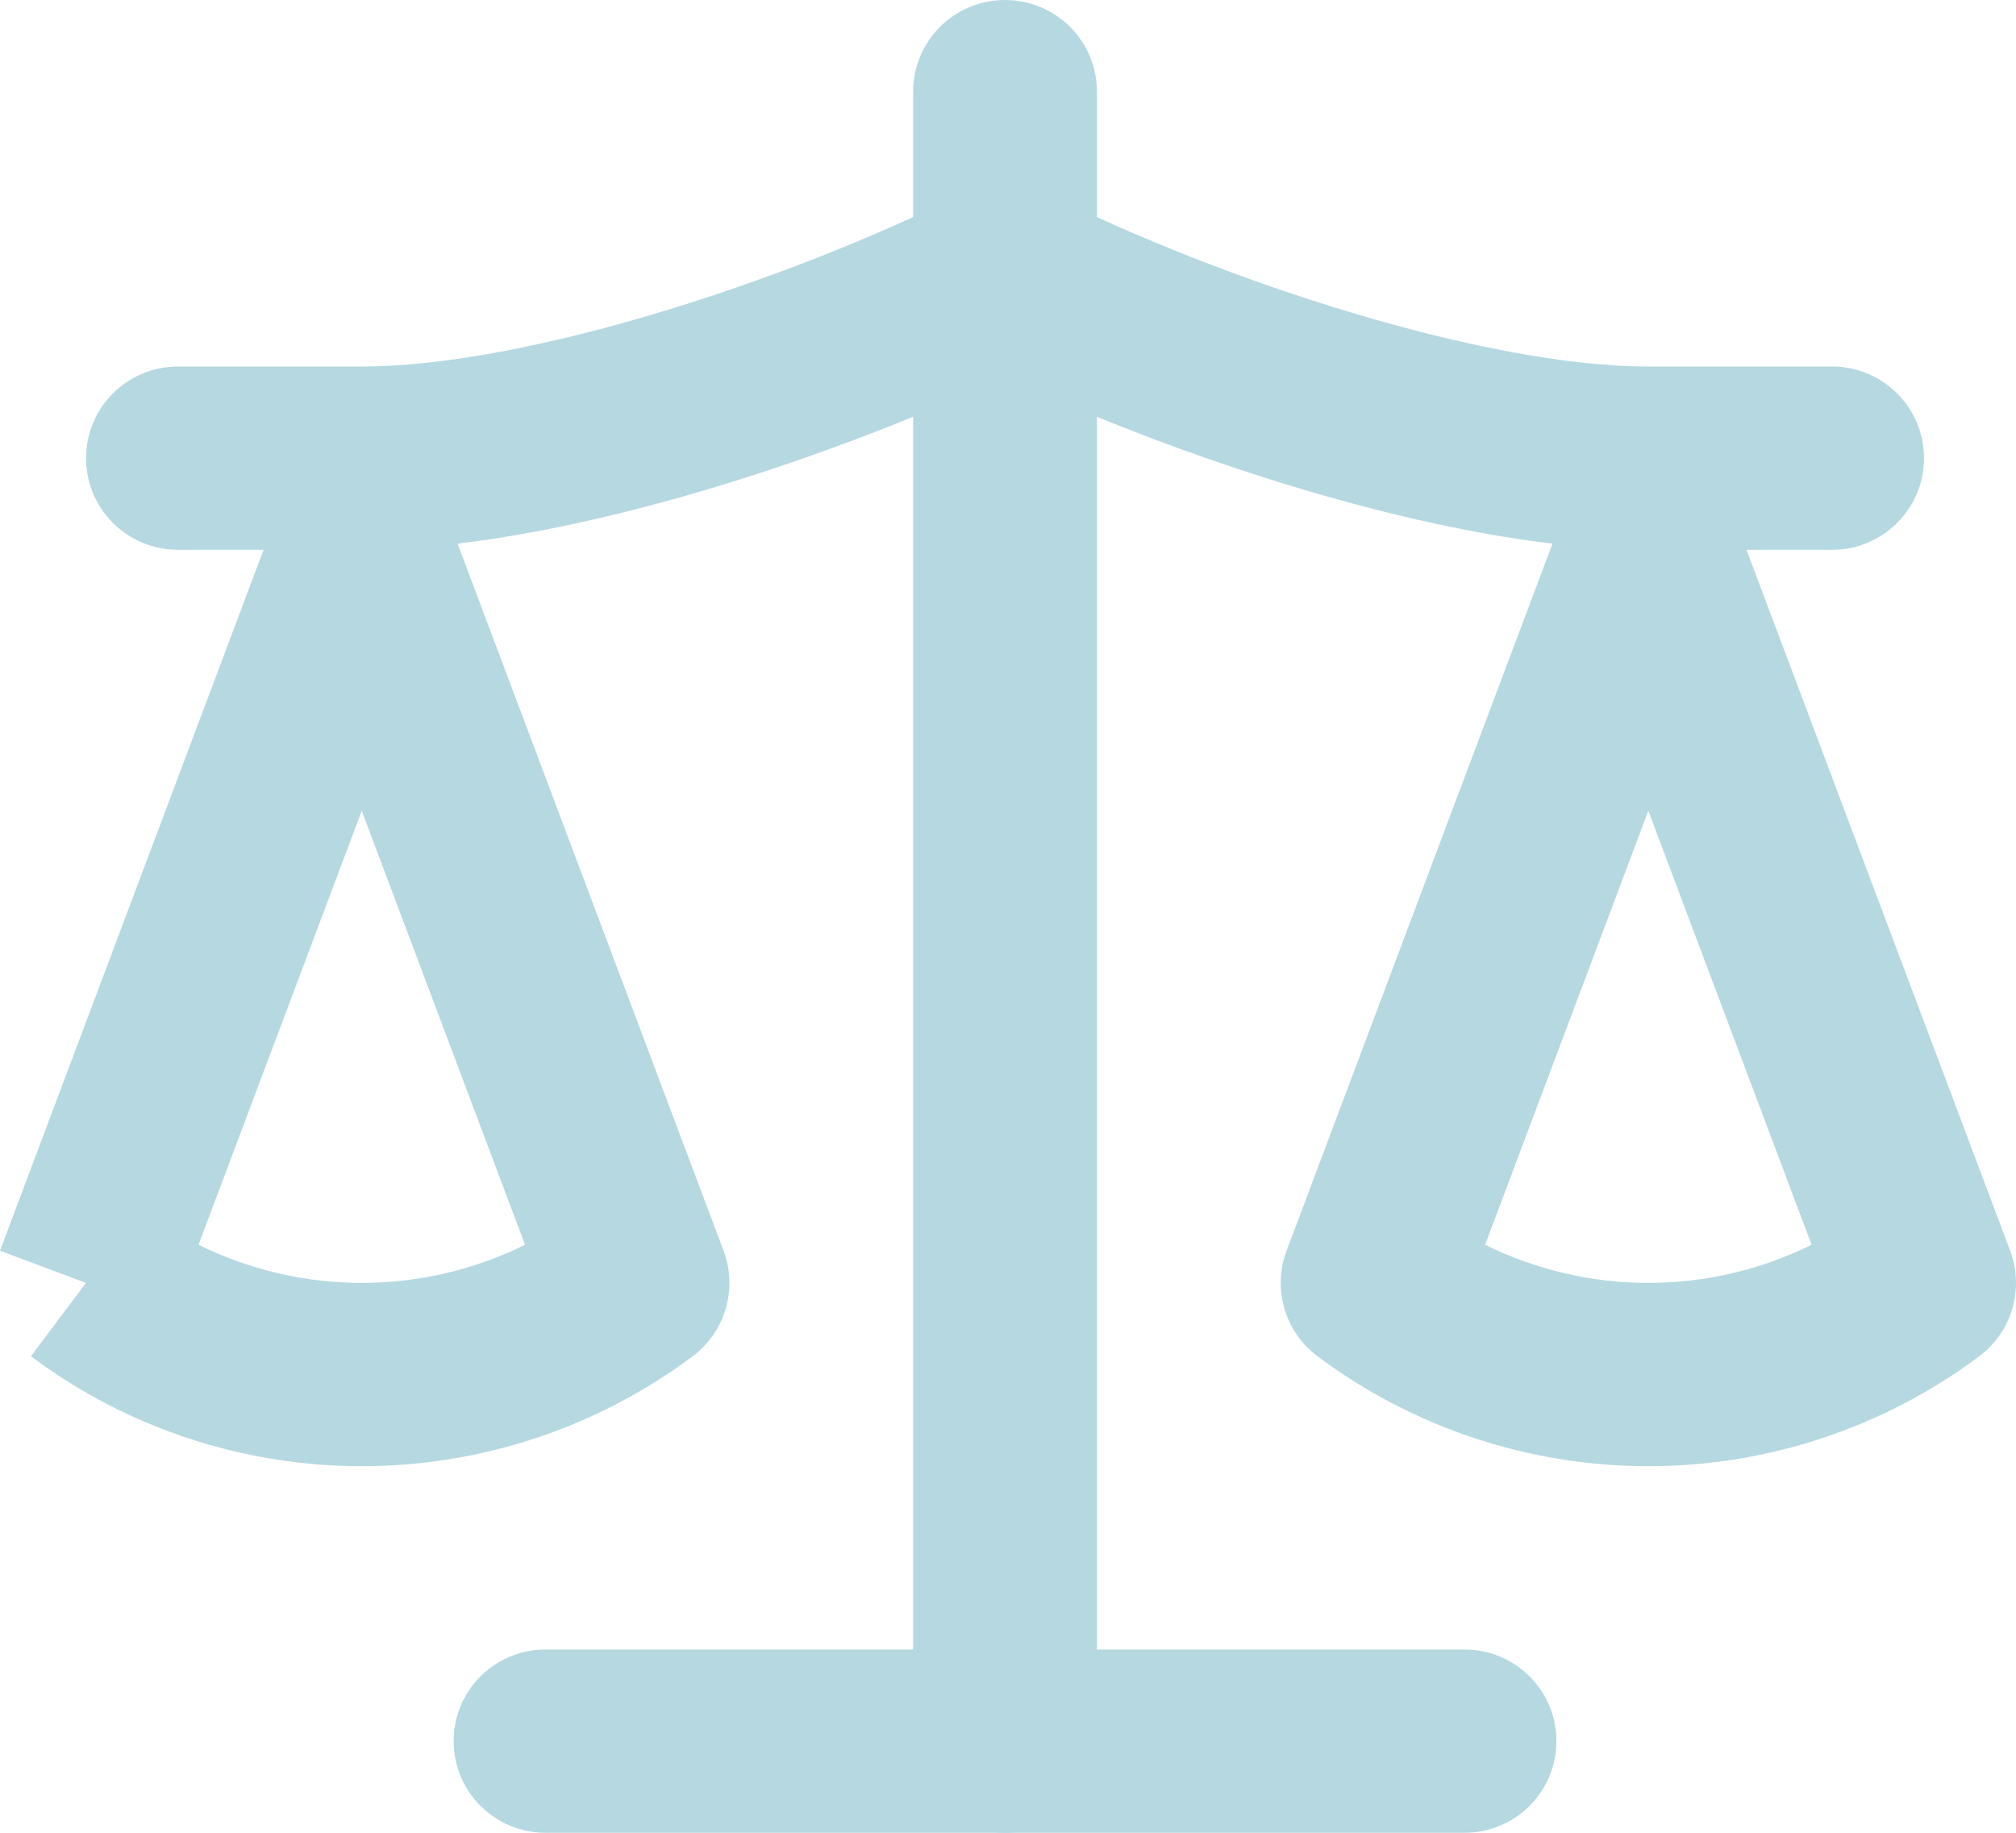 <?xml version="1.0" encoding="UTF-8"?> <svg xmlns="http://www.w3.org/2000/svg" width="55" height="50" viewBox="0 0 55 50" fill="none"> <path fill-rule="evenodd" clip-rule="evenodd" d="M44.969 12.499C46.014 12.499 46.949 13.146 47.317 14.121L54.84 34.121C55.231 35.161 54.888 36.334 53.997 37C51.392 38.947 48.225 39.999 44.97 39.999C41.715 39.999 38.548 38.947 35.944 37C35.053 36.334 34.709 35.161 35.1 34.122L42.621 14.122C42.989 13.146 43.924 12.5 44.969 12.499ZM44.969 22.118L40.516 33.959C41.894 34.64 43.417 34.999 44.97 34.999C46.524 34.999 48.047 34.64 49.424 33.959L44.969 22.118Z" fill="#B5D8E1"></path> <path fill-rule="evenodd" clip-rule="evenodd" d="M9.869 12.499C10.914 12.499 11.849 13.146 12.216 14.121L19.74 34.121C20.131 35.161 19.788 36.334 18.896 37C16.292 38.947 13.125 39.999 9.87 39.999C6.615 39.999 3.448 38.947 0.844 37L2.347 34.999L0 34.122L7.521 14.122C7.888 13.146 8.824 12.5 9.869 12.499ZM5.416 33.959C6.793 34.64 8.317 34.999 9.87 34.999C11.423 34.999 12.947 34.64 14.324 33.959L9.869 22.118L5.416 33.959Z" fill="#B5D8E1"></path> <path fill-rule="evenodd" clip-rule="evenodd" d="M12.376 47.499C12.376 46.119 13.499 45 14.883 45H39.954C41.339 45 42.462 46.119 42.462 47.499C42.462 48.88 41.339 50 39.954 50H14.883C13.499 50 12.376 48.88 12.376 47.499Z" fill="#B5D8E1"></path> <path fill-rule="evenodd" clip-rule="evenodd" d="M27.419 0C28.804 0 29.926 1.119 29.926 2.5V47.5C29.926 48.88 28.804 50 27.419 50C26.034 50 24.912 48.88 24.912 47.5V2.5C24.912 1.119 26.034 0 27.419 0Z" fill="#B5D8E1"></path> <path fill-rule="evenodd" clip-rule="evenodd" d="M26.298 5.263C27.004 4.911 27.834 4.911 28.54 5.263C33.413 7.693 40.523 9.999 44.969 9.999H49.983C51.367 9.999 52.49 11.119 52.49 12.499C52.49 13.88 51.367 14.999 49.983 14.999H44.969C39.777 14.999 32.552 12.67 27.419 10.276C22.286 12.67 15.061 14.999 9.869 14.999H4.855C3.47 14.999 2.348 13.88 2.348 12.499C2.348 11.119 3.47 9.999 4.855 9.999H9.869C14.316 9.999 21.425 7.693 26.298 5.263Z" fill="#B5D8E1"></path> </svg> 